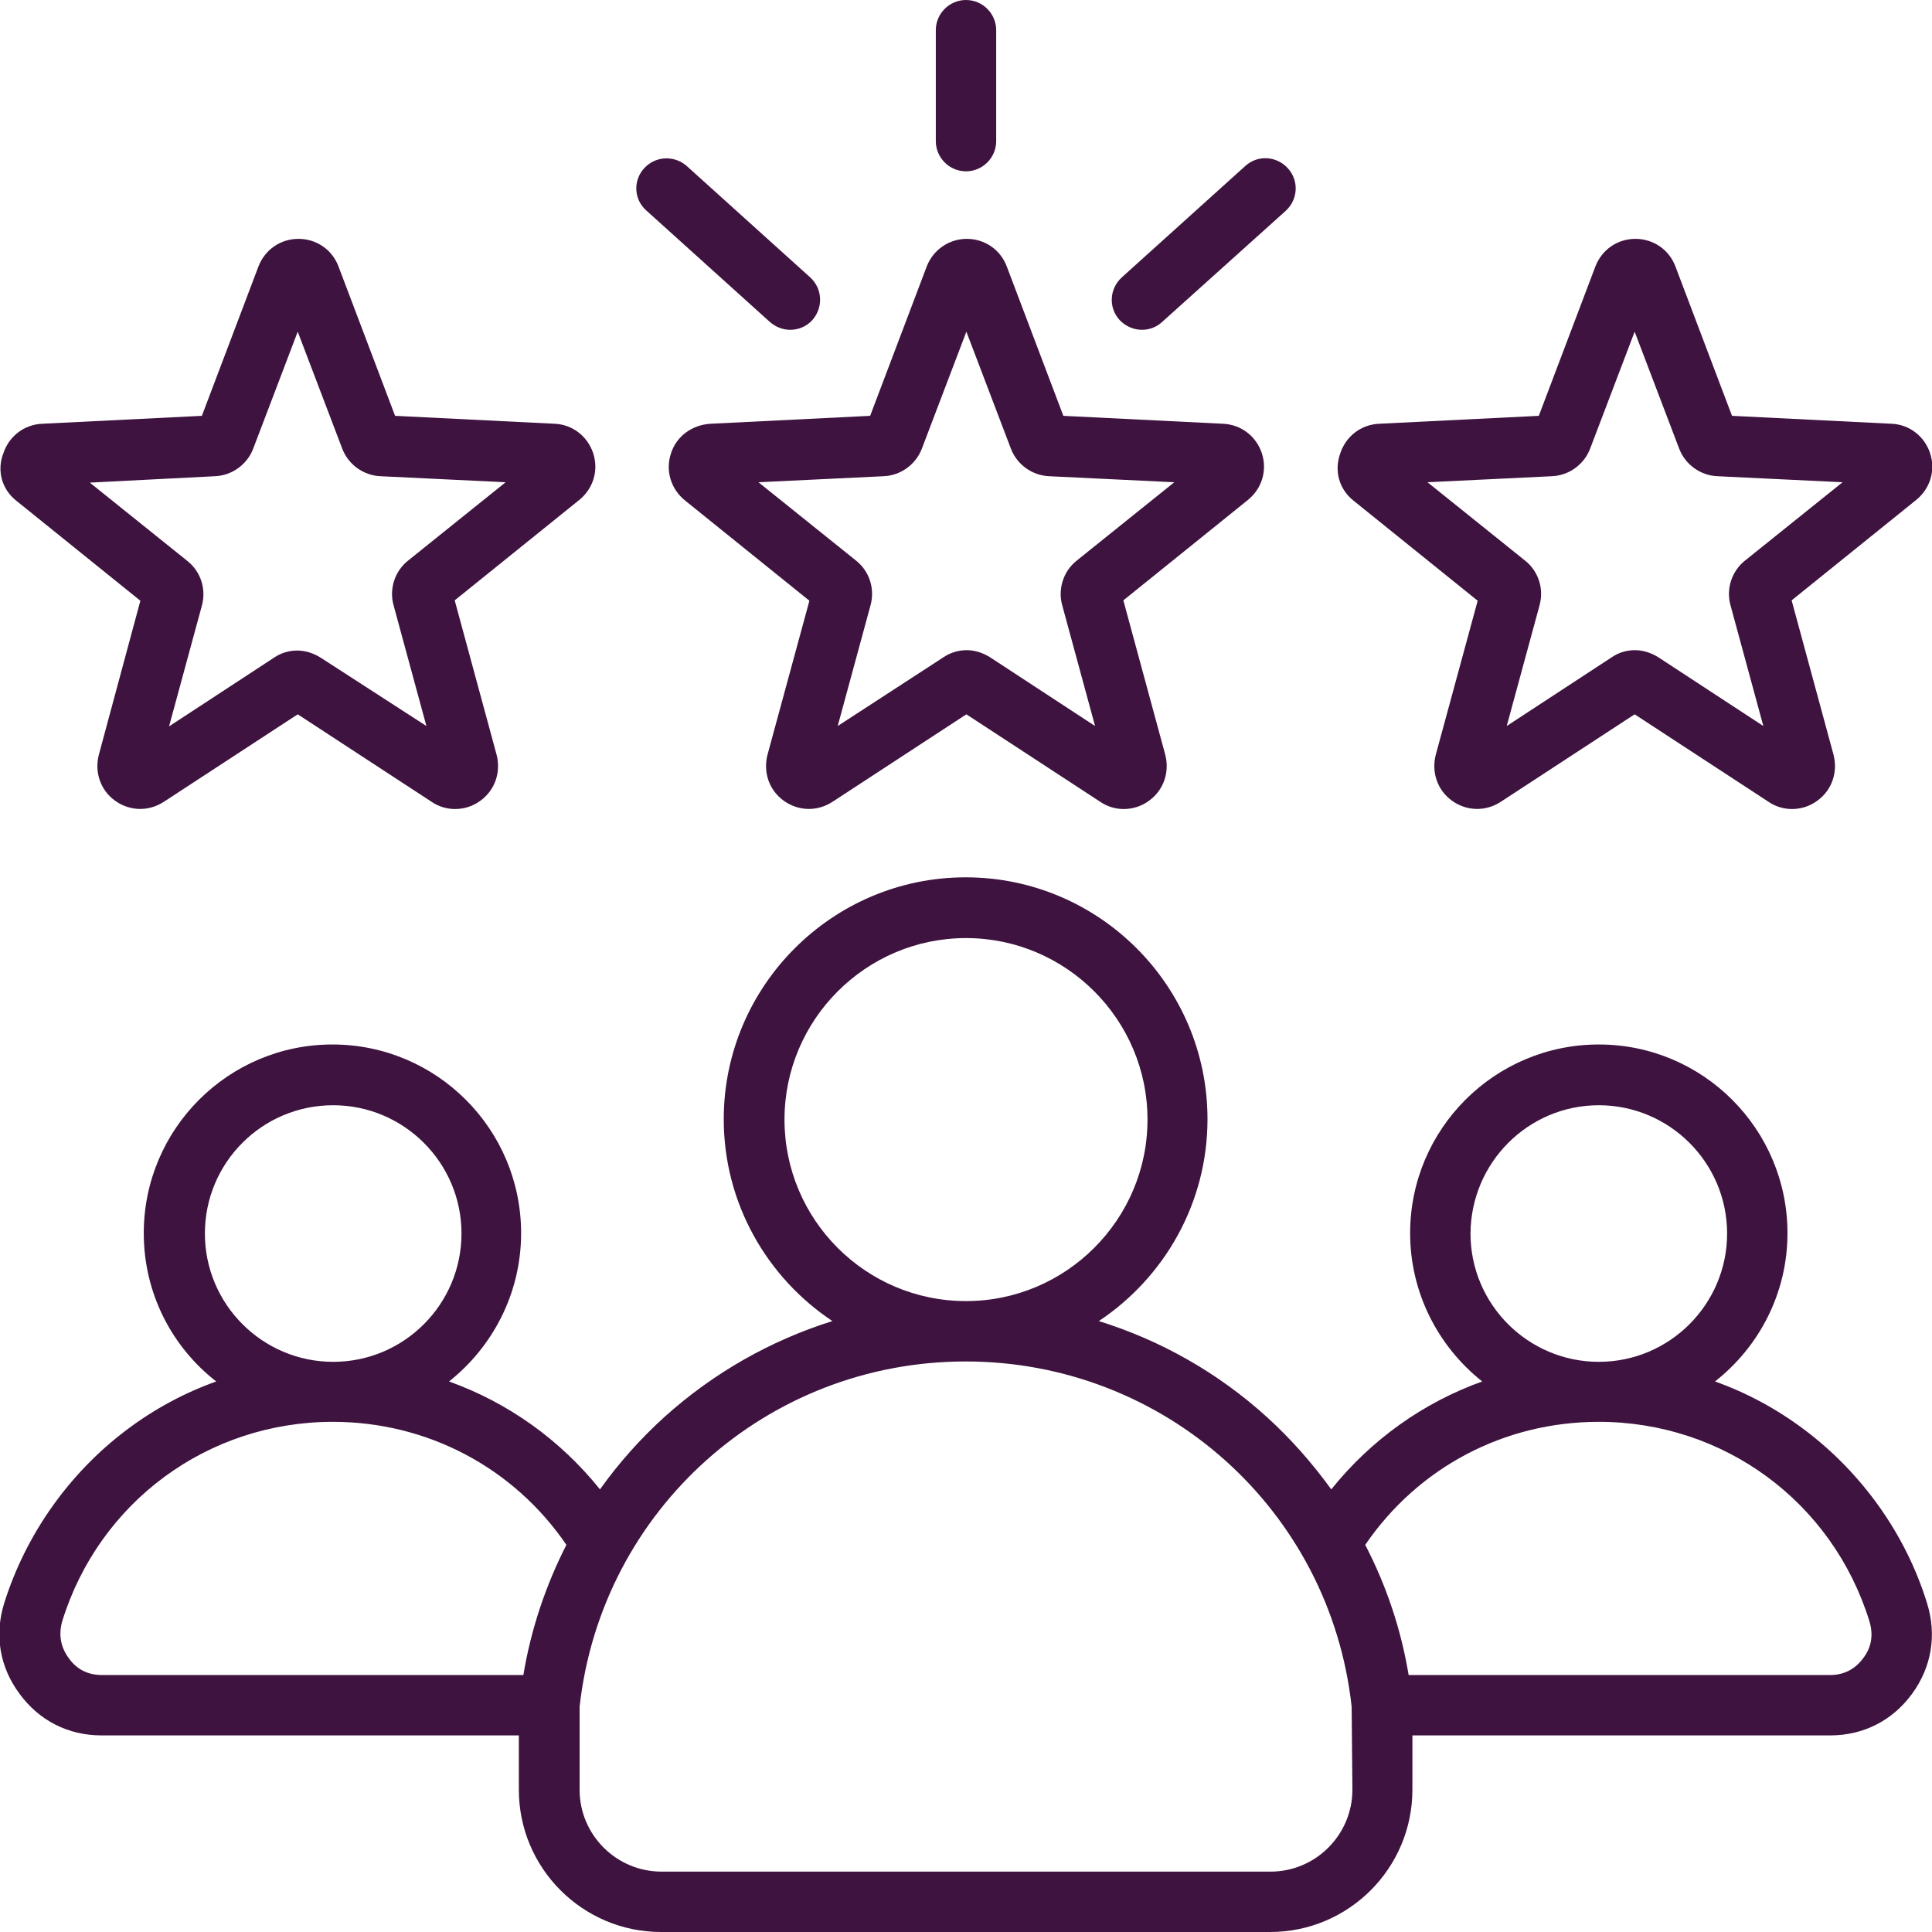 <?xml version="1.0" encoding="UTF-8"?>
<!-- Generator: Adobe Illustrator 26.2.1, SVG Export Plug-In . SVG Version: 6.00 Build 0)  -->
<svg xmlns="http://www.w3.org/2000/svg" xmlns:xlink="http://www.w3.org/1999/xlink" version="1.1" id="Layer_1" x="0px" y="0px" viewBox="0 0 512 512" style="enable-background:new 0 0 512 512;" xml:space="preserve">
<style type="text/css">
	.st0{fill:#3E133F;}
</style>
<path class="st0" d="M177.8,120.2c-1.5,4.5,0,9.4,3.7,12.4l33,26.6L203.4,200c-1.2,4.6,0.4,9.4,4.3,12.2c3.9,2.8,8.9,2.9,12.9,0.3  l35.5-23.2l35.5,23.2c1.9,1.3,4.1,1.9,6.2,1.9c2.3,0,4.7-0.7,6.7-2.2c3.9-2.8,5.5-7.6,4.3-12.2l-11.1-40.9l33-26.6  c3.7-3,5.2-7.8,3.7-12.4c-1.5-4.5-5.5-7.6-10.3-7.8l-42.3-2.1l-15-39.6c-1.7-4.5-5.9-7.3-10.6-7.3s-8.9,2.9-10.6,7.3l-15,39.6  l-42.3,2.1C183.3,112.6,179.2,115.7,177.8,120.2L177.8,120.2z M234.2,126.2c4.5-0.2,8.5-3.1,10.1-7.3l11.8-31l11.8,31  c1.6,4.2,5.6,7.1,10.1,7.3l33.2,1.6l-25.9,20.8c-3.5,2.8-5,7.5-3.8,11.8l8.7,32l-27.8-18.2c-1.9-1.2-4.1-1.9-6.2-1.9  s-4.3,0.6-6.2,1.9L222,192.4l8.7-32c1.2-4.4-0.3-9-3.8-11.8L201,127.8L234.2,126.2z M248,37.4V8c0-4.4,3.6-8,8-8s8,3.6,8,8v29.4  c0,4.4-3.6,8-8,8S248,41.8,248,37.4z M296.7,84.8c-3-3.3-2.7-8.3,0.6-11.3L330,44c3.3-3,8.3-2.7,11.3,0.6c3,3.3,2.7,8.3-0.6,11.3  L308,85.3c-1.5,1.4-3.4,2.1-5.4,2.1C300.5,87.4,298.3,86.5,296.7,84.8z M170.7,44.6c3-3.3,8-3.5,11.3-0.6l32.7,29.5  c3.3,3,3.5,8,0.6,11.3c-1.6,1.8-3.8,2.6-5.9,2.6c-1.9,0-3.8-0.7-5.4-2.1l-32.7-29.5C168,52.9,167.7,47.9,170.7,44.6z M358.6,132.6  l33,26.6L380.5,200c-1.2,4.6,0.4,9.4,4.3,12.2c3.9,2.8,8.9,2.9,12.9,0.3l35.5-23.2l35.5,23.2c1.9,1.3,4.1,1.9,6.2,1.9  c2.3,0,4.7-0.7,6.7-2.2c3.9-2.8,5.5-7.6,4.3-12.2l-11.1-40.9l33-26.6c3.7-3,5.2-7.8,3.7-12.4c-1.5-4.5-5.5-7.6-10.2-7.8l-42.3-2.1  l-15-39.6c-1.7-4.5-5.9-7.3-10.6-7.3c-4.8,0-8.9,2.9-10.6,7.3l-15,39.6l-42.3,2.1c-4.8,0.2-8.8,3.3-10.3,7.8  C353.5,124.8,354.9,129.6,358.6,132.6L358.6,132.6z M411.3,126.2c4.5-0.2,8.5-3.1,10.1-7.3l11.8-31l11.8,31  c1.6,4.2,5.6,7.1,10.1,7.3l33.2,1.6l-25.9,20.8c-3.5,2.8-5,7.5-3.8,11.8l8.7,32l-27.8-18.2c-1.9-1.2-4.1-1.9-6.2-1.9  c-2.2,0-4.3,0.6-6.2,1.9l-27.8,18.2l8.7-32c1.2-4.4-0.3-9-3.8-11.8l-25.9-20.8L411.3,126.2z M4.2,132.6l33,26.6L26.2,200  c-1.2,4.6,0.4,9.4,4.3,12.2c3.9,2.8,8.9,2.9,12.9,0.3l35.5-23.2l35.5,23.2c1.9,1.3,4.1,1.9,6.2,1.9c2.3,0,4.7-0.7,6.7-2.2  c3.9-2.8,5.5-7.6,4.3-12.2l-11.1-40.9l33-26.6c3.7-3,5.2-7.8,3.7-12.4c-1.5-4.5-5.5-7.6-10.2-7.8l-42.3-2.1l-15-39.6  c-1.7-4.5-5.9-7.3-10.6-7.3c-4.8,0-8.9,2.9-10.6,7.3l-15,39.6l-42.3,2.1c-4.8,0.2-8.8,3.3-10.3,7.8C-0.9,124.7,0.5,129.6,4.2,132.6  L4.2,132.6z M57,126.2c4.5-0.2,8.5-3.1,10.1-7.3l11.8-31l11.8,31c1.6,4.2,5.6,7.1,10.1,7.3l33.2,1.6l-25.9,20.8  c-3.5,2.8-5,7.5-3.8,11.8l8.7,32L85,174.3c-1.9-1.2-4.1-1.9-6.2-1.9c-2.2,0-4.3,0.6-6.2,1.9l-27.8,18.2l8.7-32  c1.2-4.4-0.3-9-3.8-11.8l-25.9-20.8L57,126.2z M510.7,424.9c-5.6-18.2-17.2-34.5-32.5-46c-7.3-5.5-15.3-9.8-23.7-12.8  c11.7-9.2,19.2-23.4,19.2-39.3c0-27.6-22.4-50-50-50c-27.6,0-50,22.4-50,50c0,15.9,7.5,30.1,19.1,39.3c-15.6,5.6-29.4,15.4-40,28.6  c-5-6.9-10.7-13.4-17.1-19.2c-12.9-11.7-28.1-20.3-44.5-25.4c17.3-11.5,28.8-31.2,28.8-53.5c0-35.4-28.8-64.1-64.1-64.1  s-64.1,28.8-64.1,64.1c0,22.3,11.5,42,28.8,53.5c-16.3,5.1-31.5,13.7-44.5,25.4c-6.4,5.8-12.1,12.2-17.1,19.2  c-10.6-13.2-24.4-23-40-28.6c11.6-9.2,19.1-23.4,19.1-39.3c0-27.6-22.4-50-50-50c-27.6,0-50,22.4-50,50c0,16,7.5,30.2,19.2,39.3  c-8.4,3-16.4,7.3-23.7,12.8c-15.3,11.5-26.8,27.8-32.5,46c-2.6,8.4-1.2,16.9,4.1,24c5.2,7.1,12.9,11,21.7,11h110.6v14.4  c0,20.8,16.9,37.7,37.7,37.7h161.4c20.8,0,37.7-16.9,37.7-37.7v-14.4H485c8.8,0,16.5-3.9,21.7-11  C511.9,441.8,513.3,433.3,510.7,424.9L510.7,424.9z M423.7,292.9c18.7,0,34,15.2,34,34c0,18.7-15.2,34-34,34c-18.7,0-34-15.2-34-34  C389.8,308.1,405,292.9,423.7,292.9z M207.9,296.7c0-26.5,21.6-48.1,48.1-48.1s48.1,21.6,48.1,48.1c0,26.5-21.6,48.1-48.1,48.1  c0,0,0,0,0,0s0,0,0,0C229.4,344.8,207.9,323.2,207.9,296.7L207.9,296.7z M88.3,292.9c18.7,0,34,15.2,34,34c0,18.7-15.2,34-34,34  c-18.7,0-34-15.2-34-34C54.3,308.1,69.5,292.9,88.3,292.9z M138.7,443.9H27c-3.7,0-6.7-1.5-8.8-4.5c-2.2-3-2.7-6.3-1.7-9.8  c9.8-31.6,38.6-52.8,71.7-52.8c25,0,47.9,12.1,61.9,32.6C144.6,420.2,140.7,431.8,138.7,443.9z M358.4,474.3  c0,11.9-9.7,21.7-21.7,21.7H175.3c-11.9,0-21.7-9.7-21.7-21.7v-22c5.8-52.2,49.7-91.5,102.3-91.5c0,0,0,0,0,0s0,0,0,0  c52.6,0,96.6,39.3,102.3,91.5L358.4,474.3z M493.8,439.4c-2.2,3-5.2,4.5-8.8,4.5H373.3c-2-12.1-5.9-23.7-11.5-34.5  c14-20.5,36.8-32.6,61.9-32.6c33.1,0,61.9,21.2,71.7,52.8C496.5,433.2,496,436.5,493.8,439.4z"></path>
</svg>
